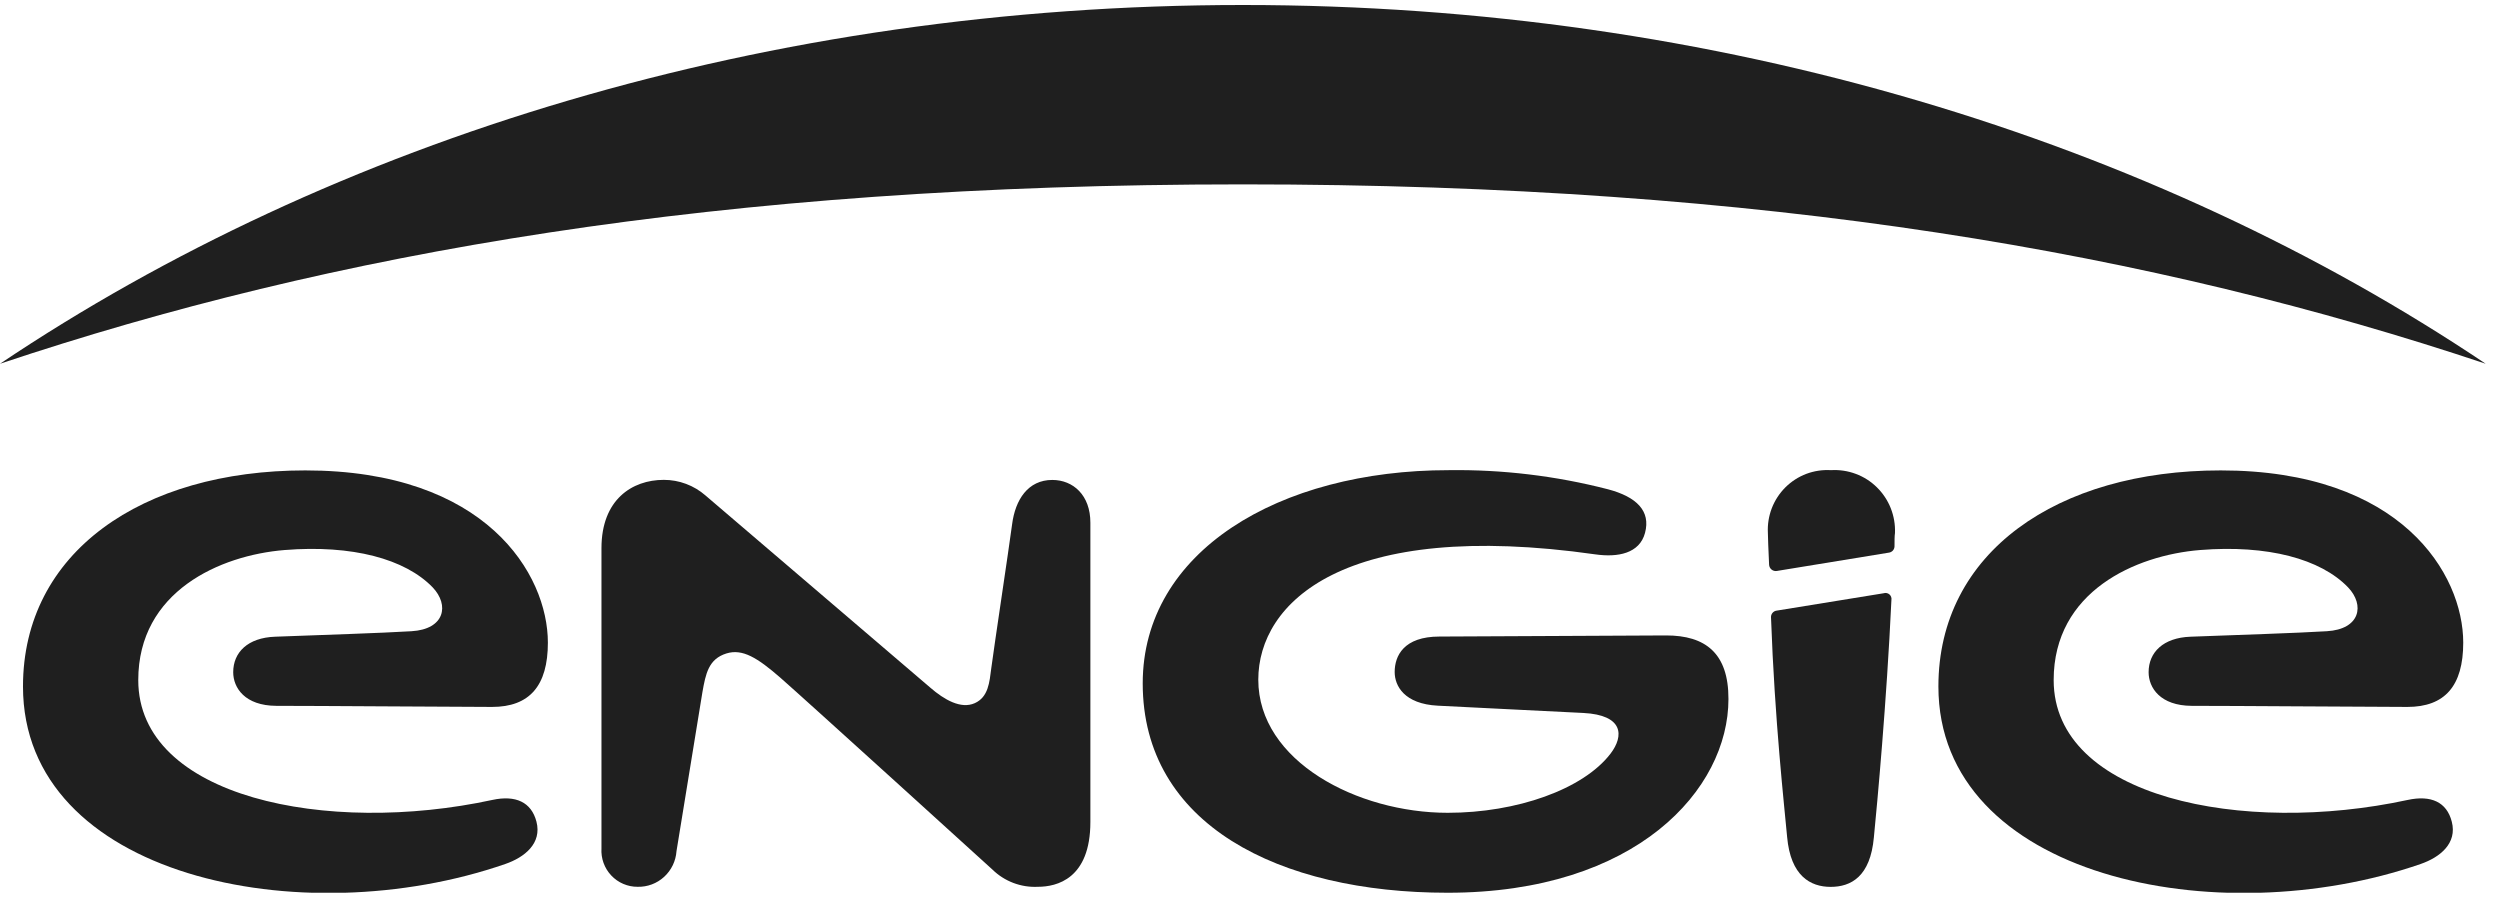 <svg width="92" height="33" viewBox="0 0 92 33" fill="none" xmlns="http://www.w3.org/2000/svg">
<g clip-path="url(#clip0_74_443)">
<path fill-rule="evenodd" clip-rule="evenodd" d="M91.474 13.386C79.218 5.16 63.229 0.184 45.739 0.184C28.248 0.184 12.257 5.16 0 13.386C12.191 9.312 26.442 6.785 45.739 6.785C65.035 6.785 79.286 9.312 91.474 13.386Z" fill="#1F1F1F"/>
<path d="M38.725 17.662C37.825 17.662 37.363 18.394 37.246 19.29C37.114 20.281 36.595 23.713 36.48 24.583C36.412 25.108 36.374 25.652 35.87 25.877C35.365 26.102 34.752 25.756 34.23 25.301L25.964 18.235C25.538 17.863 24.992 17.658 24.427 17.659C23.258 17.659 22.134 18.388 22.134 20.172V31.222C22.123 31.404 22.149 31.586 22.211 31.757C22.273 31.928 22.369 32.085 22.494 32.217C22.618 32.349 22.768 32.455 22.934 32.526C23.101 32.598 23.28 32.635 23.461 32.634C23.822 32.644 24.173 32.513 24.44 32.268C24.707 32.024 24.87 31.685 24.895 31.323C24.895 31.323 25.755 26.058 25.849 25.471C25.97 24.788 26.076 24.252 26.732 24.047C27.325 23.863 27.878 24.209 28.721 24.943C29.564 25.678 36.518 31.997 36.518 31.997C36.739 32.214 37.002 32.382 37.291 32.492C37.58 32.601 37.889 32.65 38.197 32.634C38.882 32.634 40.126 32.346 40.126 30.248V19.241C40.129 18.221 39.49 17.662 38.725 17.662Z" fill="#1F1F1F"/>
<path d="M88.603 29.438C82.529 30.752 75.575 29.349 75.575 25.027C75.575 21.762 78.588 20.434 80.961 20.241C83.452 20.042 85.398 20.567 86.407 21.613C87.032 22.267 86.857 23.157 85.627 23.229C84.498 23.298 82.374 23.364 80.609 23.431C79.605 23.468 79.069 24.007 79.069 24.736C79.069 25.312 79.499 25.969 80.654 25.975C82.308 25.975 86.507 26.009 88.591 26.015C89.97 26.015 90.647 25.243 90.647 23.65C90.647 21.128 88.374 17.311 81.721 17.311C75.701 17.311 71.333 20.33 71.333 25.263C71.333 32.259 81.575 34.394 89.079 31.795C89.79 31.55 90.434 31.035 90.225 30.236C90.042 29.519 89.466 29.251 88.603 29.438Z" fill="#1F1F1F"/>
<path d="M18.116 29.438C12.039 30.752 5.088 29.349 5.088 25.027C5.088 21.762 8.098 20.434 10.474 20.241C12.962 20.042 14.908 20.567 15.92 21.613C16.545 22.267 16.37 23.157 15.143 23.229C14.011 23.298 11.887 23.364 10.121 23.431C9.118 23.468 8.582 24.007 8.582 24.736C8.582 25.312 9.012 25.969 10.167 25.975C11.821 25.975 16.023 26.009 18.107 26.015C19.483 26.015 20.162 25.243 20.162 23.65C20.162 21.128 17.886 17.311 11.233 17.311C5.214 17.311 0.846 20.33 0.846 25.263C0.846 32.259 11.087 34.394 18.594 31.795C19.305 31.55 19.95 31.035 19.741 30.236C19.554 29.519 18.978 29.251 18.116 29.438Z" fill="#1F1F1F"/>
<path d="M65.173 22.71C65.308 26.525 65.666 29.689 65.766 30.799C65.895 32.239 66.626 32.637 67.368 32.637C68.111 32.637 68.83 32.265 68.959 30.81C69.08 29.588 69.429 25.828 69.604 22.082C69.611 22.044 69.608 22.005 69.595 21.969C69.583 21.933 69.561 21.9 69.532 21.875C69.503 21.849 69.468 21.832 69.43 21.825C69.393 21.817 69.354 21.82 69.317 21.832L65.362 22.474C65.308 22.485 65.26 22.515 65.225 22.558C65.191 22.601 65.172 22.655 65.173 22.71Z" fill="#1F1F1F"/>
<path d="M67.379 17.302C67.072 17.283 66.764 17.329 66.475 17.437C66.187 17.546 65.924 17.715 65.705 17.932C65.486 18.15 65.315 18.412 65.203 18.7C65.092 18.989 65.042 19.298 65.058 19.607C65.058 19.772 65.078 20.221 65.103 20.783C65.105 20.818 65.114 20.852 65.13 20.882C65.146 20.913 65.168 20.94 65.196 20.962C65.223 20.983 65.254 20.999 65.288 21.007C65.321 21.016 65.356 21.017 65.39 21.011L69.517 20.336C69.572 20.328 69.622 20.3 69.659 20.259C69.695 20.217 69.716 20.164 69.718 20.109C69.718 19.913 69.718 19.714 69.735 19.619C69.748 19.307 69.695 18.996 69.581 18.705C69.466 18.415 69.292 18.152 69.07 17.934C68.848 17.715 68.583 17.546 68.291 17.438C68 17.329 67.689 17.283 67.379 17.302Z" fill="#1F1F1F"/>
<path d="M61.314 23.384C59.938 23.384 55.69 23.419 52.973 23.425C51.654 23.425 51.324 24.139 51.324 24.73C51.324 25.243 51.68 25.906 52.91 25.969C54.781 26.067 57.166 26.179 58.267 26.237C59.749 26.312 59.769 27.078 59.267 27.735C58.261 29.049 55.813 29.911 53.276 29.911C49.957 29.911 46.305 28.015 46.305 25.012C46.305 22.189 49.433 19.08 58.717 20.402C59.534 20.517 60.336 20.37 60.537 19.61C60.752 18.803 60.227 18.284 59.172 18.005C57.259 17.512 55.289 17.275 53.314 17.302C47.062 17.302 42.052 20.301 42.052 25.148C42.052 30.334 47.045 32.853 53.271 32.853C60.222 32.853 63.607 29.049 63.607 25.724C63.612 24.033 62.755 23.384 61.314 23.384Z" fill="#1F1F1F"/>
</g>
<defs>
<clipPath id="clip0_74_443">
<rect width="91.474" height="32.669" fill="white" transform="translate(0 0.184)"/>
</clipPath>
</defs>
</svg>

